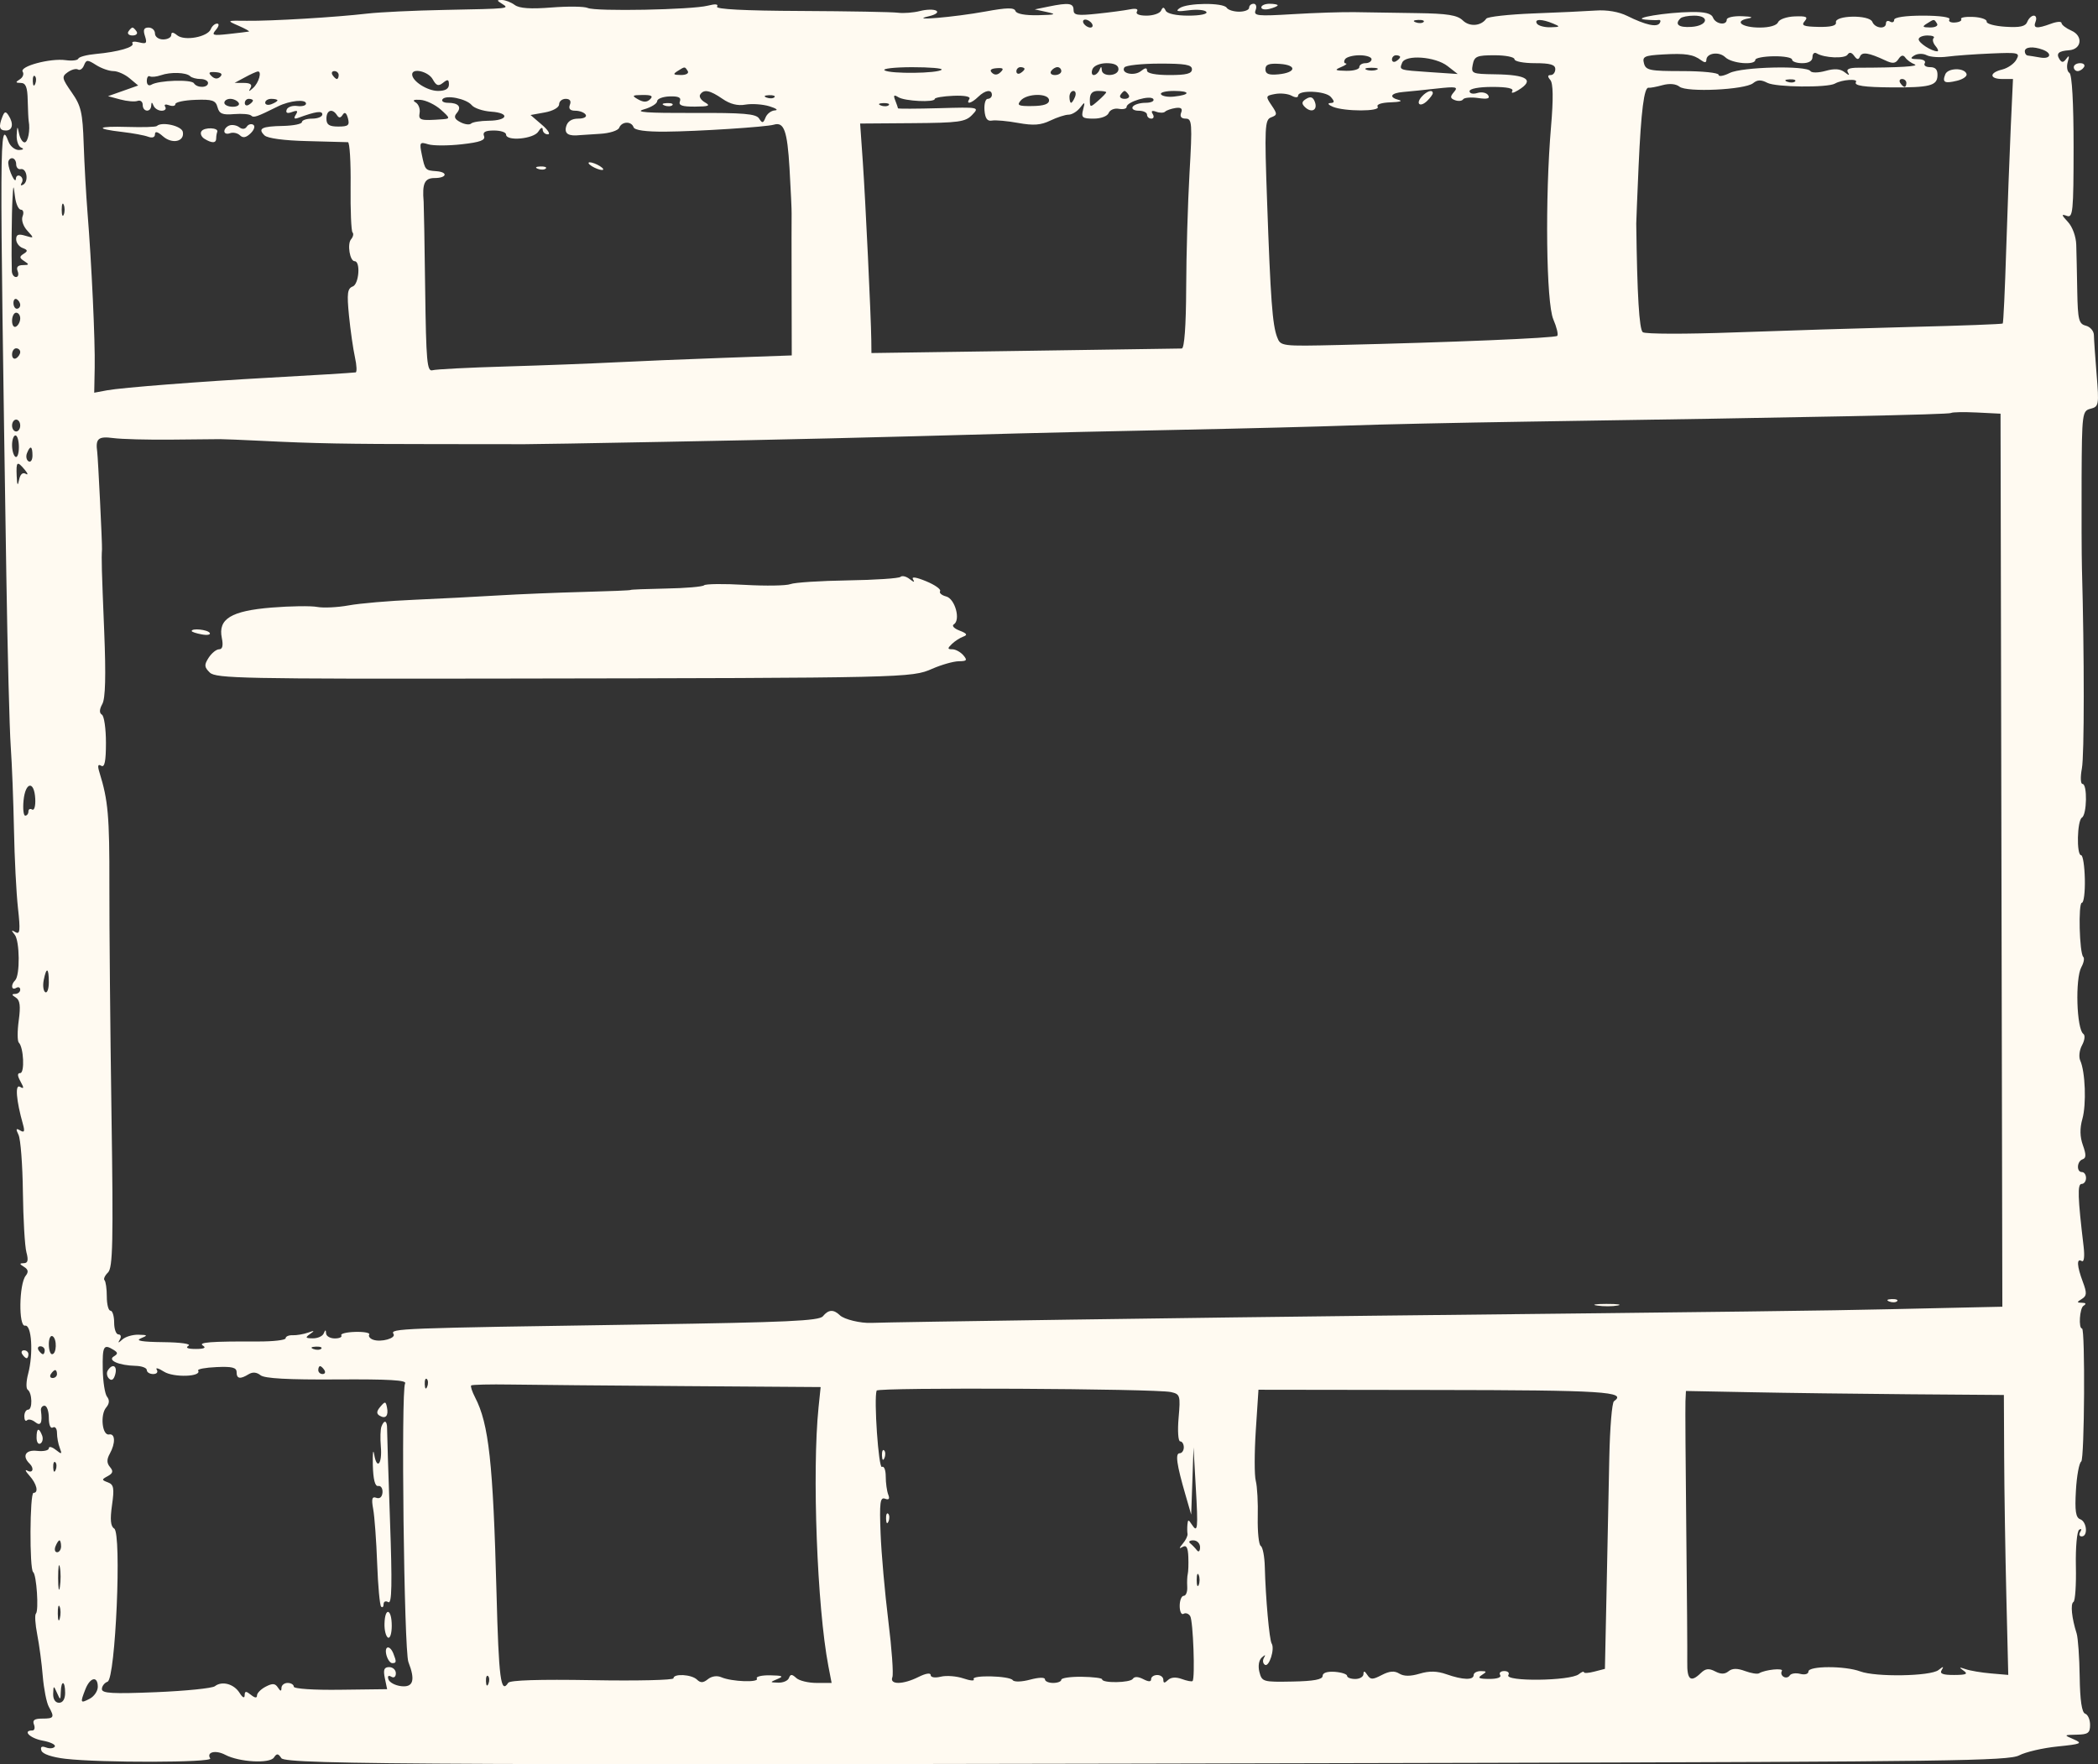 <?xml version="1.0" encoding="UTF-8"?> <svg xmlns="http://www.w3.org/2000/svg" viewBox="0 0 44 37" fill="none"><rect x="0" y="0" width="44" height="37" fill="#333333" stroke="none"/><path fill-rule="evenodd" clip-rule="evenodd" d="M10.528 0.079C10.692 0.182 10.699 0.181 9.329 0.208C8.693 0.22 7.961 0.255 7.702 0.285C7.044 0.362 5.687 0.443 5.176 0.436C4.749 0.43 4.749 0.43 5.005 0.541C5.146 0.603 5.243 0.657 5.219 0.662C5.196 0.667 5.006 0.69 4.797 0.713C4.46 0.75 4.43 0.741 4.529 0.625C4.591 0.552 4.602 0.495 4.554 0.495C4.506 0.495 4.446 0.547 4.421 0.611C4.355 0.776 3.872 0.865 3.717 0.741C3.629 0.67 3.592 0.668 3.592 0.734C3.592 0.785 3.515 0.827 3.421 0.827C3.326 0.827 3.25 0.771 3.25 0.702C3.25 0.634 3.189 0.578 3.116 0.578C3.017 0.578 2.997 0.625 3.04 0.756C3.089 0.907 3.071 0.927 2.917 0.888C2.817 0.863 2.755 0.872 2.778 0.909C2.829 0.988 2.483 1.088 2.008 1.132C1.82 1.149 1.655 1.193 1.642 1.23C1.629 1.266 1.511 1.28 1.38 1.262C1.057 1.216 0.403 1.391 0.476 1.504C0.507 1.553 0.479 1.625 0.414 1.665C0.319 1.724 0.323 1.738 0.435 1.739C0.541 1.74 0.576 1.828 0.581 2.104C0.586 2.305 0.595 2.501 0.602 2.54C0.637 2.728 0.587 2.986 0.516 2.986C0.472 2.986 0.42 2.902 0.399 2.799C0.366 2.634 0.361 2.638 0.35 2.834C0.344 2.956 0.387 3.074 0.446 3.097C0.509 3.122 0.49 3.142 0.4 3.146C0.316 3.149 0.217 3.071 0.179 2.972C-0.011 2.475 -0.012 2.728 0.133 12.081C0.158 13.68 0.199 15.287 0.225 15.652C0.251 16.018 0.281 16.803 0.293 17.397C0.304 17.99 0.342 18.733 0.377 19.047C0.429 19.513 0.419 19.605 0.325 19.55C0.235 19.497 0.231 19.508 0.308 19.602C0.415 19.733 0.422 20.459 0.317 20.56C0.222 20.652 0.239 20.778 0.339 20.719C0.386 20.691 0.424 20.707 0.424 20.756C0.424 20.804 0.376 20.844 0.317 20.845C0.241 20.846 0.244 20.867 0.329 20.919C0.419 20.974 0.435 21.096 0.393 21.402C0.362 21.627 0.363 21.836 0.395 21.867C0.496 21.965 0.521 22.505 0.424 22.505C0.361 22.505 0.363 22.56 0.43 22.681C0.506 22.819 0.504 22.843 0.42 22.793C0.312 22.728 0.339 23.073 0.481 23.577C0.524 23.73 0.51 23.761 0.423 23.708C0.335 23.656 0.328 23.676 0.388 23.799C0.432 23.887 0.473 24.425 0.48 24.996C0.487 25.567 0.52 26.137 0.554 26.263C0.599 26.43 0.584 26.492 0.499 26.492C0.404 26.494 0.405 26.508 0.504 26.569C0.592 26.623 0.602 26.676 0.539 26.755C0.399 26.93 0.387 27.829 0.525 27.802C0.664 27.774 0.703 28.385 0.59 28.813C0.548 28.971 0.544 29.12 0.58 29.145C0.677 29.211 0.685 29.564 0.59 29.564C0.546 29.564 0.51 29.627 0.51 29.703C0.51 29.779 0.535 29.817 0.566 29.787C0.597 29.756 0.674 29.774 0.738 29.825C0.854 29.918 0.893 29.841 0.859 29.585C0.851 29.528 0.885 29.481 0.934 29.481C0.983 29.481 1.024 29.596 1.024 29.735C1.024 29.884 1.059 29.968 1.109 29.938C1.156 29.91 1.195 29.961 1.195 30.051C1.195 30.142 1.221 30.284 1.254 30.367C1.306 30.502 1.295 30.506 1.168 30.405C1.089 30.343 1.024 30.328 1.024 30.374C1.024 30.419 0.912 30.444 0.775 30.428C0.535 30.401 0.457 30.538 0.622 30.697C0.723 30.796 0.687 30.907 0.574 30.843C0.515 30.809 0.535 30.857 0.617 30.948C0.771 31.119 0.816 31.308 0.703 31.309C0.624 31.309 0.616 32.912 0.695 32.97C0.767 33.023 0.817 33.779 0.753 33.842C0.726 33.867 0.739 34.065 0.781 34.281C0.823 34.496 0.876 34.889 0.897 35.154C0.919 35.419 0.976 35.707 1.023 35.793C1.148 36.018 1.134 36.043 0.886 36.043C0.723 36.043 0.676 36.076 0.712 36.167C0.739 36.236 0.724 36.292 0.679 36.292C0.463 36.292 0.63 36.457 0.894 36.505C1.059 36.535 1.173 36.591 1.149 36.63C1.124 36.669 1.042 36.677 0.967 36.649C0.873 36.614 0.842 36.635 0.869 36.715C0.893 36.786 1.089 36.853 1.373 36.886C2.111 36.972 4.465 36.967 4.409 36.879C4.323 36.744 4.523 36.696 4.725 36.803C5.016 36.956 5.657 36.992 5.745 36.859C5.805 36.769 5.834 36.772 5.901 36.873C5.992 37.011 9.322 37.024 31.045 36.971C40.859 36.947 42.129 36.929 42.347 36.814C42.482 36.743 42.843 36.659 43.15 36.628C43.651 36.577 43.685 36.562 43.492 36.478C43.279 36.386 43.28 36.386 43.556 36.38C43.792 36.376 43.834 36.344 43.834 36.174C43.834 36.064 43.788 35.959 43.731 35.94C43.661 35.917 43.623 35.663 43.616 35.165C43.61 34.757 43.581 34.349 43.552 34.257C43.449 33.936 43.419 33.636 43.485 33.597C43.522 33.575 43.545 33.236 43.536 32.844C43.528 32.45 43.559 32.109 43.606 32.081C43.653 32.053 43.663 32.073 43.629 32.126C43.595 32.179 43.608 32.222 43.658 32.222C43.794 32.222 43.767 31.915 43.627 31.862C43.533 31.828 43.512 31.687 43.537 31.259C43.554 30.952 43.605 30.678 43.648 30.652C43.717 30.61 43.733 27.862 43.665 27.862C43.588 27.862 43.615 27.436 43.695 27.386C43.76 27.345 43.749 27.323 43.663 27.322C43.551 27.32 43.551 27.31 43.661 27.242C43.766 27.177 43.77 27.119 43.682 26.884C43.557 26.549 43.548 26.381 43.659 26.447C43.707 26.476 43.723 26.353 43.698 26.14C43.575 25.11 43.566 24.83 43.656 24.83C43.707 24.83 43.749 24.774 43.749 24.706C43.749 24.637 43.711 24.581 43.663 24.581C43.544 24.581 43.556 24.353 43.678 24.313C43.752 24.289 43.754 24.215 43.684 24.02C43.62 23.843 43.616 23.664 43.672 23.468C43.759 23.162 43.734 22.477 43.627 22.241C43.593 22.165 43.61 22.02 43.666 21.919C43.721 21.818 43.734 21.713 43.694 21.684C43.55 21.583 43.519 20.524 43.651 20.283C43.702 20.192 43.72 20.095 43.691 20.068C43.61 19.989 43.583 18.933 43.662 18.933C43.702 18.933 43.73 18.709 43.724 18.435C43.718 18.161 43.683 17.936 43.646 17.936C43.546 17.936 43.562 17.208 43.663 17.147C43.768 17.085 43.779 16.441 43.675 16.441C43.634 16.441 43.628 16.295 43.662 16.116C43.714 15.842 43.714 13.745 43.663 11.914C43.656 11.64 43.653 10.787 43.656 10.018C43.663 8.665 43.669 8.617 43.845 8.572C44.017 8.529 44.023 8.491 43.971 7.854C43.941 7.483 43.915 7.111 43.914 7.026C43.912 6.941 43.836 6.853 43.744 6.83C43.598 6.793 43.576 6.706 43.565 6.112C43.559 5.74 43.549 5.3 43.544 5.134C43.539 4.961 43.464 4.755 43.368 4.653C43.231 4.506 43.227 4.484 43.345 4.527C43.474 4.576 43.487 4.446 43.488 3.081C43.488 2.154 43.455 1.562 43.401 1.529C43.353 1.501 43.337 1.396 43.366 1.297C43.403 1.17 43.394 1.151 43.337 1.23C43.277 1.314 43.241 1.318 43.194 1.245C43.116 1.122 43.169 1.07 43.392 1.054C43.658 1.035 43.693 0.753 43.443 0.643C43.328 0.592 43.235 0.52 43.235 0.483C43.235 0.446 43.136 0.452 43.016 0.497C42.712 0.609 42.633 0.598 42.691 0.453C42.718 0.384 42.701 0.328 42.654 0.328C42.607 0.328 42.545 0.387 42.517 0.458C42.479 0.555 42.365 0.581 42.059 0.561C41.835 0.547 41.657 0.499 41.665 0.453C41.673 0.407 41.547 0.363 41.386 0.355C41.224 0.347 41.109 0.367 41.13 0.4C41.151 0.433 41.093 0.466 41.001 0.472C40.909 0.479 40.856 0.449 40.884 0.406C40.913 0.361 40.684 0.328 40.329 0.328C39.961 0.328 39.725 0.363 39.725 0.416C39.725 0.465 39.686 0.481 39.639 0.453C39.592 0.425 39.553 0.441 39.553 0.49C39.553 0.621 39.322 0.596 39.267 0.458C39.207 0.305 38.472 0.318 38.504 0.471C38.517 0.539 38.398 0.569 38.138 0.564C37.825 0.558 37.77 0.535 37.848 0.445C37.925 0.354 37.886 0.335 37.639 0.344C37.472 0.35 37.315 0.405 37.291 0.466C37.264 0.533 37.112 0.578 36.907 0.578C36.53 0.578 36.358 0.444 36.663 0.387C36.784 0.365 36.737 0.347 36.535 0.34C36.359 0.333 36.214 0.366 36.214 0.411C36.214 0.542 35.981 0.508 35.926 0.37C35.892 0.282 35.757 0.247 35.468 0.252C34.946 0.259 34.2 0.382 34.502 0.411C34.62 0.422 34.748 0.426 34.786 0.419C34.825 0.413 34.835 0.442 34.808 0.485C34.749 0.577 34.513 0.525 34.127 0.334C33.952 0.247 33.702 0.204 33.467 0.221C33.259 0.235 32.669 0.263 32.156 0.282C31.642 0.302 31.2 0.351 31.171 0.391C31.062 0.548 30.821 0.567 30.679 0.429C30.564 0.317 30.36 0.284 29.713 0.275C29.262 0.268 28.682 0.259 28.423 0.255C28.164 0.25 27.576 0.269 27.116 0.297C26.369 0.342 26.286 0.333 26.333 0.213C26.362 0.14 26.343 0.079 26.291 0.079C26.239 0.079 26.197 0.117 26.197 0.162C26.197 0.208 26.102 0.245 25.988 0.245C25.872 0.245 25.755 0.208 25.726 0.162C25.655 0.052 24.904 0.058 24.741 0.17C24.644 0.237 24.691 0.249 24.932 0.216C25.108 0.193 25.274 0.208 25.301 0.251C25.329 0.295 25.166 0.328 24.924 0.328C24.667 0.328 24.479 0.287 24.448 0.225C24.408 0.142 24.388 0.142 24.349 0.225C24.321 0.282 24.184 0.328 24.044 0.328C23.889 0.328 23.811 0.294 23.844 0.242C23.878 0.188 23.824 0.171 23.699 0.196C23.589 0.218 23.278 0.26 23.007 0.288C22.594 0.332 22.515 0.319 22.515 0.21C22.515 0.065 22.416 0.051 21.99 0.138L21.701 0.197L21.958 0.253C22.169 0.299 22.135 0.311 21.773 0.319C21.501 0.325 21.317 0.291 21.297 0.231C21.271 0.156 21.121 0.158 20.669 0.241C20.012 0.361 19.033 0.444 19.475 0.342C19.622 0.309 19.691 0.258 19.637 0.225C19.585 0.193 19.431 0.196 19.295 0.231C19.159 0.266 18.951 0.282 18.833 0.267C18.715 0.251 17.801 0.235 16.802 0.23C15.608 0.225 15.003 0.193 15.038 0.139C15.072 0.085 15.003 0.078 14.843 0.119C14.511 0.205 12.488 0.244 12.326 0.167C12.255 0.134 11.913 0.13 11.566 0.157C11.126 0.192 10.892 0.176 10.795 0.104C10.719 0.048 10.598 0.001 10.528 0C10.414 -0.001 10.414 0.008 10.528 0.079ZM26.453 0.155C26.453 0.196 26.53 0.21 26.625 0.186C26.719 0.162 26.796 0.129 26.796 0.111C26.796 0.094 26.719 0.079 26.625 0.079C26.53 0.079 26.453 0.113 26.453 0.155ZM35.244 0.384C35.114 0.51 35.204 0.582 35.472 0.564C35.816 0.542 35.867 0.328 35.529 0.328C35.404 0.328 35.275 0.353 35.244 0.384ZM22.729 0.495C22.758 0.54 22.82 0.578 22.867 0.578C22.914 0.578 22.929 0.54 22.9 0.495C22.871 0.449 22.809 0.411 22.762 0.411C22.714 0.411 22.7 0.449 22.729 0.495ZM29.691 0.468C29.753 0.492 29.826 0.489 29.855 0.462C29.884 0.434 29.833 0.414 29.743 0.418C29.643 0.422 29.623 0.442 29.691 0.468ZM32.233 0.495C32.262 0.54 32.389 0.575 32.516 0.572C32.722 0.567 32.728 0.558 32.575 0.495C32.337 0.395 32.17 0.395 32.233 0.495ZM40.41 0.495C40.306 0.559 40.32 0.575 40.479 0.576C40.589 0.577 40.653 0.541 40.624 0.495C40.56 0.395 40.569 0.395 40.41 0.495ZM2.693 0.661C2.664 0.706 2.703 0.744 2.779 0.744C2.855 0.744 2.894 0.706 2.865 0.661C2.835 0.615 2.797 0.578 2.779 0.578C2.761 0.578 2.722 0.615 2.693 0.661ZM40.239 0.824C40.239 0.901 40.509 1.076 40.629 1.076C40.661 1.076 40.645 1.026 40.592 0.964C40.54 0.903 40.522 0.828 40.553 0.798C40.584 0.768 40.526 0.744 40.424 0.744C40.322 0.744 40.239 0.78 40.239 0.824ZM42.465 1.076C42.465 1.122 42.493 1.162 42.529 1.165C42.564 1.169 42.68 1.187 42.786 1.206C43.005 1.246 43.049 1.12 42.843 1.043C42.639 0.967 42.465 0.983 42.465 1.076ZM34.875 1.142C34.486 1.164 34.44 1.186 34.478 1.329C34.517 1.475 34.6 1.491 35.282 1.491C35.701 1.491 36.043 1.526 36.043 1.569C36.043 1.612 36.148 1.595 36.275 1.531C36.531 1.402 37.892 1.369 37.969 1.491C37.994 1.53 38.135 1.529 38.285 1.487C38.474 1.434 38.594 1.442 38.686 1.514C38.778 1.586 38.798 1.587 38.755 1.518C38.714 1.451 38.782 1.42 38.974 1.42C39.824 1.419 40.267 1.392 40.153 1.349C40.082 1.322 39.995 1.259 39.96 1.209C39.916 1.146 39.871 1.155 39.816 1.238C39.753 1.334 39.694 1.34 39.538 1.266C39.19 1.104 39.052 1.083 39.009 1.184C38.978 1.258 38.946 1.254 38.886 1.171C38.832 1.096 38.785 1.088 38.748 1.146C38.692 1.234 38.263 1.217 38.1 1.119C38.052 1.09 38.012 1.124 38.012 1.196C38.012 1.278 37.935 1.325 37.798 1.325C37.681 1.325 37.584 1.291 37.584 1.25C37.584 1.208 37.411 1.177 37.199 1.18C36.987 1.183 36.813 1.217 36.813 1.255C36.813 1.375 36.319 1.332 36.184 1.201C36.051 1.072 35.786 1.112 35.786 1.261C35.786 1.316 35.749 1.317 35.679 1.265C35.513 1.14 35.35 1.115 34.875 1.142ZM40.148 1.163C40.053 1.222 40.069 1.24 40.222 1.241C40.332 1.241 40.396 1.279 40.367 1.325C40.338 1.371 40.388 1.408 40.478 1.408C40.595 1.408 40.641 1.463 40.633 1.595C40.623 1.797 40.462 1.837 39.682 1.833C39.093 1.829 38.875 1.797 38.924 1.72C38.972 1.645 38.626 1.67 38.483 1.753C38.328 1.842 37.245 1.831 37.065 1.737C36.934 1.669 36.856 1.671 36.766 1.745C36.594 1.883 35.376 1.941 35.223 1.818C35.148 1.758 35.015 1.746 34.867 1.786C34.737 1.822 34.605 1.846 34.575 1.84C34.481 1.822 34.417 2.326 34.365 3.489C34.338 4.103 34.316 4.643 34.316 4.689C34.335 6.189 34.378 6.907 34.453 6.967C34.505 7.007 35.352 7.009 36.386 6.971C37.398 6.934 39.07 6.882 40.102 6.856C41.133 6.831 41.988 6.798 42.002 6.785C42.016 6.772 42.049 6.07 42.075 5.227C42.102 4.383 42.145 3.234 42.17 2.675L42.217 1.657H41.998C41.719 1.657 41.714 1.525 41.991 1.458C42.108 1.429 42.242 1.336 42.288 1.251C42.369 1.105 42.337 1.097 41.756 1.122C41.416 1.136 41.004 1.166 40.84 1.188C40.676 1.21 40.482 1.196 40.407 1.158C40.331 1.118 40.218 1.121 40.148 1.163ZM28.209 1.242C28.18 1.288 28.187 1.328 28.225 1.331C28.263 1.334 28.217 1.369 28.123 1.408C27.98 1.468 27.997 1.481 28.23 1.485C28.383 1.489 28.508 1.454 28.508 1.408C28.508 1.362 28.566 1.325 28.637 1.325C28.707 1.325 28.765 1.288 28.765 1.242C28.765 1.196 28.652 1.159 28.513 1.159C28.375 1.159 28.238 1.196 28.209 1.242ZM29.193 1.247C29.193 1.295 29.232 1.312 29.279 1.284C29.326 1.255 29.364 1.216 29.364 1.196C29.364 1.175 29.326 1.159 29.279 1.159C29.232 1.159 29.193 1.199 29.193 1.247ZM29.406 1.316C29.345 1.472 29.33 1.468 29.99 1.513L30.572 1.552L30.359 1.386C30.103 1.186 29.476 1.14 29.406 1.316ZM30.887 1.355C30.85 1.542 30.87 1.551 31.348 1.558C32.034 1.567 32.194 1.677 31.838 1.893C31.739 1.953 31.684 1.962 31.715 1.913C31.753 1.853 31.613 1.823 31.296 1.823C31.016 1.823 30.82 1.86 30.82 1.912C30.82 1.962 30.892 1.979 30.984 1.95C31.075 1.922 31.176 1.944 31.21 1.997C31.255 2.067 31.194 2.084 31 2.056C30.85 2.035 30.708 2.047 30.685 2.083C30.662 2.119 30.586 2.127 30.515 2.101C30.412 2.062 30.408 2.029 30.494 1.929C30.587 1.821 30.541 1.812 30.132 1.857C29.875 1.886 29.558 1.918 29.429 1.929C29.163 1.951 29.117 2.041 29.343 2.098C29.425 2.119 29.346 2.141 29.167 2.146C28.973 2.152 28.862 2.189 28.893 2.239C28.959 2.341 28.197 2.341 27.952 2.239C27.858 2.199 27.834 2.165 27.898 2.161C27.991 2.157 27.994 2.131 27.911 2.034C27.8 1.904 27.224 1.882 27.224 2.007C27.224 2.05 27.166 2.05 27.087 2.007C27.012 1.966 26.857 1.95 26.742 1.971C26.543 2.008 26.539 2.019 26.668 2.209C26.791 2.391 26.79 2.412 26.657 2.462C26.526 2.511 26.518 2.665 26.574 4.225C26.646 6.275 26.686 6.813 26.784 7.069C26.858 7.262 26.866 7.263 28.09 7.235C30.412 7.181 32.612 7.09 32.659 7.044C32.685 7.019 32.648 6.863 32.577 6.698C32.427 6.351 32.401 4.148 32.529 2.654C32.579 2.07 32.574 1.748 32.514 1.678C32.453 1.606 32.455 1.574 32.522 1.574C32.575 1.574 32.618 1.518 32.618 1.45C32.618 1.356 32.514 1.325 32.19 1.325C31.954 1.325 31.762 1.288 31.762 1.242C31.762 1.196 31.574 1.159 31.344 1.159C30.973 1.159 30.921 1.181 30.887 1.355ZM1.762 1.369C1.734 1.442 1.677 1.482 1.636 1.458C1.596 1.433 1.499 1.459 1.42 1.515C1.29 1.607 1.298 1.643 1.504 1.938C1.701 2.219 1.733 2.359 1.755 3.018C1.769 3.434 1.805 4.074 1.834 4.44C1.922 5.537 1.997 7.146 1.986 7.708L1.976 8.236L2.249 8.185C2.545 8.13 4.209 8 5.647 7.921C6.57 7.87 7.36 7.822 7.458 7.81C7.488 7.807 7.482 7.663 7.444 7.492C7.406 7.321 7.35 6.928 7.319 6.619C7.273 6.152 7.286 6.05 7.398 6.008C7.529 5.959 7.565 5.478 7.437 5.478C7.337 5.478 7.278 5.117 7.363 5.018C7.407 4.966 7.421 4.901 7.393 4.874C7.366 4.847 7.348 4.411 7.353 3.906C7.359 3.4 7.334 2.985 7.297 2.982C7.261 2.98 6.876 2.97 6.441 2.959C5.964 2.948 5.61 2.901 5.548 2.84C5.399 2.695 5.488 2.649 5.936 2.641C6.154 2.636 6.332 2.6 6.332 2.56C6.332 2.521 6.429 2.488 6.546 2.488C6.664 2.488 6.76 2.448 6.76 2.399C6.76 2.318 6.622 2.337 6.254 2.472C6.17 2.503 6.155 2.482 6.204 2.405C6.256 2.322 6.236 2.308 6.125 2.349C6.025 2.386 5.988 2.37 6.012 2.301C6.032 2.244 6.132 2.209 6.233 2.223C6.335 2.237 6.418 2.215 6.418 2.172C6.418 2.075 6.075 2.109 5.832 2.23C5.381 2.454 5.32 2.475 5.267 2.423C5.235 2.393 5.074 2.38 4.909 2.393C4.665 2.414 4.599 2.386 4.562 2.249C4.523 2.104 4.454 2.081 4.097 2.094C3.867 2.102 3.678 2.142 3.678 2.183C3.678 2.223 3.618 2.234 3.545 2.207C3.469 2.179 3.435 2.193 3.465 2.24C3.493 2.285 3.46 2.322 3.39 2.322C3.321 2.322 3.245 2.275 3.221 2.218C3.186 2.135 3.176 2.135 3.171 2.218C3.161 2.365 2.993 2.348 2.993 2.2C2.993 2.133 2.945 2.095 2.886 2.116C2.827 2.138 2.663 2.124 2.522 2.086L2.265 2.017L2.582 1.905L2.898 1.793L2.718 1.642C2.62 1.559 2.466 1.491 2.378 1.491C2.289 1.491 2.126 1.434 2.016 1.364C1.834 1.248 1.81 1.249 1.762 1.369ZM22.912 1.45C22.885 1.518 22.897 1.574 22.938 1.574C22.98 1.574 23.034 1.528 23.057 1.47C23.092 1.387 23.102 1.387 23.107 1.47C23.117 1.62 23.457 1.599 23.457 1.45C23.457 1.368 23.372 1.325 23.209 1.325C23.068 1.325 22.94 1.379 22.912 1.45ZM23.581 1.414C23.501 1.54 23.789 1.603 23.929 1.49C24.017 1.419 24.056 1.416 24.056 1.481C24.056 1.539 24.236 1.574 24.527 1.574C24.882 1.574 24.998 1.545 24.998 1.453C24.998 1.357 24.856 1.333 24.315 1.334C23.939 1.335 23.609 1.371 23.581 1.414ZM26.539 1.452C26.539 1.551 26.608 1.578 26.811 1.559C27.186 1.523 27.207 1.364 26.84 1.34C26.613 1.325 26.539 1.353 26.539 1.452ZM43.492 1.408C43.492 1.454 43.528 1.491 43.573 1.491C43.617 1.491 43.677 1.454 43.706 1.408C43.735 1.362 43.699 1.325 43.626 1.325C43.552 1.325 43.492 1.362 43.492 1.408ZM14.209 1.491C14.106 1.556 14.12 1.572 14.279 1.573C14.389 1.574 14.453 1.538 14.424 1.491C14.36 1.391 14.369 1.391 14.209 1.491ZM18.554 1.476C18.678 1.552 19.667 1.541 19.748 1.462C19.778 1.432 19.498 1.409 19.126 1.409C18.753 1.41 18.495 1.44 18.554 1.476ZM20.803 1.525C20.859 1.58 20.922 1.575 20.986 1.512C21.06 1.44 21.04 1.42 20.902 1.43C20.781 1.439 20.748 1.471 20.803 1.525ZM21.316 1.496C21.316 1.544 21.355 1.561 21.402 1.533C21.449 1.505 21.487 1.465 21.487 1.445C21.487 1.425 21.449 1.408 21.402 1.408C21.355 1.408 21.316 1.448 21.316 1.496ZM22.044 1.491C22.015 1.537 22.051 1.574 22.124 1.574C22.198 1.574 22.258 1.537 22.258 1.491C22.258 1.446 22.222 1.408 22.177 1.408C22.133 1.408 22.073 1.446 22.044 1.491ZM28.658 1.463C28.717 1.486 28.813 1.486 28.872 1.463C28.931 1.44 28.883 1.421 28.765 1.421C28.648 1.421 28.599 1.44 28.658 1.463ZM40.797 1.559C40.729 1.729 40.782 1.757 41.045 1.693C41.171 1.662 41.26 1.598 41.243 1.55C41.197 1.415 40.851 1.422 40.797 1.559ZM3.374 1.578C3.282 1.61 3.178 1.62 3.143 1.601C3.107 1.581 3.079 1.625 3.079 1.699C3.079 1.777 3.119 1.809 3.175 1.776C3.328 1.684 4.013 1.661 4.067 1.746C4.133 1.85 4.363 1.845 4.363 1.74C4.363 1.695 4.292 1.657 4.206 1.657C4.12 1.657 4.021 1.631 3.988 1.598C3.904 1.517 3.578 1.506 3.374 1.578ZM4.436 1.595C4.501 1.658 4.563 1.663 4.619 1.609C4.675 1.554 4.641 1.522 4.52 1.513C4.383 1.503 4.362 1.523 4.436 1.595ZM5.134 1.623L4.92 1.738L5.117 1.739C5.25 1.74 5.295 1.774 5.254 1.844C5.206 1.927 5.217 1.927 5.308 1.845C5.43 1.736 5.499 1.486 5.404 1.499C5.373 1.504 5.251 1.559 5.134 1.623ZM6.974 1.574C7.004 1.62 7.044 1.657 7.065 1.657C7.086 1.657 7.103 1.62 7.103 1.574C7.103 1.529 7.062 1.491 7.012 1.491C6.962 1.491 6.945 1.529 6.974 1.574ZM8.644 1.561C8.644 1.703 8.964 1.907 9.186 1.907C9.34 1.907 9.415 1.862 9.415 1.772C9.415 1.664 9.39 1.657 9.292 1.736C9.194 1.814 9.151 1.8 9.075 1.663C8.984 1.498 8.644 1.418 8.644 1.561ZM0.688 1.706C0.692 1.803 0.712 1.822 0.74 1.756C0.764 1.696 0.761 1.624 0.733 1.597C0.705 1.569 0.684 1.618 0.688 1.706ZM37.483 1.714C37.544 1.738 37.618 1.735 37.647 1.708C37.675 1.68 37.624 1.66 37.534 1.664C37.434 1.668 37.414 1.688 37.483 1.714ZM39.853 1.74C39.882 1.786 39.923 1.823 39.944 1.823C39.965 1.823 39.981 1.786 39.981 1.74C39.981 1.695 39.941 1.657 39.891 1.657C39.841 1.657 39.824 1.695 39.853 1.74ZM14.684 1.984C14.656 2.027 14.702 2.101 14.786 2.148C14.907 2.217 14.866 2.234 14.576 2.236C14.306 2.238 14.226 2.21 14.259 2.126C14.291 2.045 14.23 2.016 14.043 2.022C13.899 2.027 13.782 2.072 13.782 2.123C13.781 2.173 13.656 2.251 13.503 2.294C13.298 2.353 13.57 2.372 14.533 2.369C15.597 2.364 15.857 2.386 15.92 2.486C15.987 2.59 16.006 2.587 16.055 2.465C16.086 2.386 16.175 2.319 16.252 2.315C16.33 2.311 16.277 2.272 16.136 2.229C15.995 2.186 15.769 2.171 15.635 2.194C15.471 2.224 15.311 2.183 15.151 2.072C14.887 1.89 14.759 1.866 14.684 1.984ZM20.515 2.031C20.371 2.171 20.251 2.199 20.33 2.074C20.362 2.025 20.229 1.999 19.993 2.009C19.779 2.018 19.604 2.048 19.604 2.075C19.604 2.153 18.975 2.123 18.84 2.038C18.746 1.98 18.732 1.996 18.776 2.107C18.807 2.187 18.833 2.261 18.833 2.272C18.833 2.283 19.218 2.282 19.69 2.269C20.541 2.245 20.545 2.246 20.388 2.41C20.247 2.557 20.11 2.576 19.134 2.583L18.039 2.591L18.095 3.391C18.151 4.204 18.266 6.62 18.273 7.126L18.276 7.404L21.487 7.358C23.253 7.333 24.737 7.311 24.785 7.309C24.839 7.306 24.874 6.834 24.877 6.039C24.879 5.342 24.911 4.258 24.947 3.63C25.007 2.587 25 2.488 24.868 2.488C24.774 2.488 24.74 2.444 24.771 2.364C24.806 2.277 24.771 2.248 24.654 2.265C24.563 2.279 24.464 2.313 24.435 2.342C24.406 2.37 24.321 2.371 24.248 2.343C24.159 2.311 24.135 2.327 24.175 2.391C24.209 2.444 24.196 2.488 24.147 2.488C24.097 2.488 24.056 2.451 24.056 2.405C24.056 2.359 23.977 2.322 23.88 2.322C23.783 2.322 23.727 2.284 23.756 2.239C23.785 2.193 23.906 2.156 24.023 2.156C24.141 2.156 24.215 2.121 24.188 2.078C24.129 1.986 23.628 2.134 23.628 2.242C23.628 2.281 23.554 2.298 23.463 2.282C23.373 2.265 23.278 2.304 23.252 2.369C23.225 2.437 23.09 2.488 22.936 2.488C22.699 2.488 22.672 2.465 22.715 2.301C22.759 2.131 22.753 2.127 22.651 2.26C22.589 2.339 22.481 2.405 22.411 2.405C22.341 2.405 22.169 2.461 22.027 2.529C21.829 2.625 21.674 2.636 21.356 2.579C21.128 2.537 20.879 2.515 20.804 2.529C20.706 2.547 20.661 2.485 20.647 2.314C20.637 2.181 20.667 2.073 20.715 2.073C20.763 2.073 20.802 2.035 20.802 1.99C20.802 1.868 20.662 1.888 20.515 2.031ZM22.429 2.031C22.429 2.1 22.444 2.156 22.463 2.156C22.481 2.156 22.519 2.1 22.546 2.031C22.573 1.963 22.558 1.907 22.512 1.907C22.466 1.907 22.429 1.963 22.429 2.031ZM22.857 2.085C22.857 2.259 22.862 2.26 23.029 2.114C23.123 2.032 23.2 1.951 23.2 1.935C23.2 1.919 23.123 1.907 23.029 1.907C22.91 1.907 22.857 1.962 22.857 2.085ZM23.499 1.99C23.47 2.035 23.509 2.073 23.585 2.073C23.661 2.073 23.7 2.035 23.671 1.99C23.642 1.944 23.603 1.907 23.585 1.907C23.567 1.907 23.529 1.944 23.499 1.99ZM24.349 1.978C24.374 2.018 24.495 2.039 24.618 2.026C24.971 1.989 24.974 1.907 24.622 1.907C24.446 1.907 24.323 1.939 24.349 1.978ZM29.819 2.025C29.681 2.178 29.783 2.26 29.931 2.116C29.996 2.053 30.049 1.98 30.049 1.954C30.049 1.87 29.924 1.909 29.819 2.025ZM9.279 2.084C9.254 2.123 9.306 2.156 9.395 2.156C9.614 2.156 9.689 2.243 9.58 2.371C9.513 2.448 9.533 2.499 9.655 2.562C9.746 2.61 9.847 2.623 9.879 2.592C9.911 2.56 10.076 2.534 10.246 2.532C10.655 2.529 10.701 2.369 10.301 2.342C10.129 2.33 9.946 2.269 9.894 2.206C9.781 2.069 9.344 1.982 9.279 2.084ZM13.383 2.084C13.496 2.148 13.568 2.147 13.635 2.081C13.704 2.014 13.662 1.99 13.477 1.992C13.256 1.994 13.244 2.006 13.383 2.084ZM16.077 2.046C16.139 2.07 16.213 2.067 16.241 2.04C16.27 2.012 16.219 1.993 16.129 1.996C16.029 2 16.009 2.02 16.077 2.046ZM21.406 2.109C21.32 2.21 21.359 2.228 21.652 2.224C21.89 2.221 22.001 2.183 22.001 2.104C22.001 1.95 21.539 1.954 21.406 2.109ZM27.396 2.072C27.299 2.13 27.293 2.172 27.367 2.245C27.505 2.378 27.64 2.309 27.576 2.138C27.539 2.036 27.487 2.017 27.396 2.072ZM4.705 2.156C4.705 2.201 4.785 2.239 4.882 2.239C4.979 2.239 5.034 2.201 5.005 2.156C4.976 2.11 4.897 2.073 4.829 2.073C4.761 2.073 4.705 2.11 4.705 2.156ZM5.134 2.161C5.134 2.209 5.172 2.225 5.219 2.197C5.266 2.169 5.305 2.129 5.305 2.109C5.305 2.089 5.266 2.073 5.219 2.073C5.172 2.073 5.134 2.112 5.134 2.161ZM5.562 2.153C5.562 2.197 5.619 2.212 5.69 2.186C5.761 2.159 5.819 2.123 5.819 2.105C5.819 2.087 5.761 2.073 5.69 2.073C5.619 2.073 5.562 2.109 5.562 2.153ZM8.716 2.147C8.778 2.184 8.816 2.284 8.8 2.369C8.773 2.523 8.817 2.535 9.285 2.501C9.445 2.489 9.442 2.476 9.243 2.298C9.125 2.194 8.934 2.102 8.816 2.094C8.676 2.085 8.642 2.103 8.716 2.147ZM11.726 2.188C11.726 2.254 11.598 2.327 11.427 2.358L11.127 2.412L11.362 2.614C11.492 2.724 11.55 2.816 11.491 2.817C11.432 2.819 11.383 2.773 11.381 2.716C11.38 2.659 11.34 2.677 11.291 2.758C11.197 2.915 10.613 2.969 10.613 2.82C10.613 2.774 10.499 2.737 10.359 2.737C10.177 2.737 10.118 2.77 10.151 2.853C10.185 2.94 10.072 2.983 9.683 3.026C9.401 3.058 9.084 3.058 8.98 3.026C8.803 2.971 8.794 2.987 8.846 3.241C8.914 3.568 8.918 3.573 9.148 3.59C9.403 3.608 9.374 3.734 9.115 3.734C8.904 3.734 8.852 3.847 8.885 4.232C8.89 4.301 8.905 5.132 8.917 6.08C8.937 7.579 8.956 7.798 9.07 7.765C9.142 7.744 9.836 7.708 10.613 7.686C11.39 7.663 12.411 7.624 12.882 7.6C13.353 7.576 14.384 7.533 15.172 7.505L16.605 7.454L16.602 6.03C16.6 5.247 16.6 4.55 16.602 4.481C16.605 4.413 16.584 3.983 16.558 3.527C16.511 2.741 16.443 2.55 16.229 2.615C16.07 2.663 14.628 2.756 13.957 2.761C13.543 2.764 13.309 2.732 13.287 2.668C13.242 2.537 13.04 2.544 12.986 2.679C12.963 2.739 12.782 2.796 12.579 2.807C12.379 2.819 12.192 2.831 12.163 2.834C11.922 2.861 11.832 2.805 11.873 2.654C11.902 2.545 11.99 2.488 12.127 2.488C12.244 2.488 12.313 2.452 12.283 2.405C12.254 2.359 12.156 2.322 12.067 2.322C11.956 2.322 11.919 2.281 11.952 2.197C11.984 2.118 11.951 2.073 11.864 2.073C11.788 2.073 11.726 2.125 11.726 2.188ZM13.937 2.212C13.998 2.236 14.072 2.233 14.101 2.206C14.129 2.178 14.079 2.159 13.988 2.162C13.889 2.166 13.868 2.186 13.937 2.212ZM18.475 2.212C18.536 2.236 18.61 2.233 18.639 2.206C18.667 2.178 18.616 2.159 18.526 2.162C18.427 2.166 18.406 2.186 18.475 2.212ZM0.051 2.446C-0.034 2.661 -0.015 2.737 0.125 2.737C0.266 2.737 0.291 2.591 0.178 2.419C0.12 2.33 0.095 2.336 0.051 2.446ZM6.846 2.488C6.846 2.616 6.903 2.654 7.095 2.654C7.305 2.654 7.336 2.627 7.297 2.481C7.266 2.365 7.229 2.34 7.187 2.407C7.142 2.478 7.108 2.48 7.066 2.414C6.971 2.266 6.846 2.308 6.846 2.488ZM3.289 2.643C3.268 2.664 2.992 2.672 2.675 2.662C2.031 2.642 1.973 2.7 2.57 2.768C2.784 2.793 3.025 2.837 3.105 2.867C3.194 2.9 3.25 2.881 3.25 2.816C3.25 2.746 3.306 2.76 3.418 2.859C3.612 3.029 3.875 2.97 3.834 2.765C3.809 2.639 3.391 2.545 3.289 2.643ZM4.812 2.631C4.754 2.651 4.705 2.706 4.705 2.753C4.705 2.8 4.759 2.818 4.823 2.794C4.888 2.77 4.982 2.79 5.032 2.838C5.096 2.9 5.162 2.887 5.257 2.795C5.332 2.723 5.356 2.643 5.311 2.616C5.267 2.59 5.206 2.608 5.175 2.657C5.14 2.711 5.08 2.716 5.019 2.669C4.964 2.627 4.871 2.61 4.812 2.631ZM4.224 2.754C4.194 2.8 4.223 2.871 4.288 2.911C4.445 3.008 4.534 3.005 4.534 2.903C4.534 2.857 4.544 2.796 4.556 2.766C4.592 2.674 4.282 2.663 4.224 2.754ZM0.173 3.422C0.183 3.58 0.326 3.874 0.333 3.75C0.336 3.69 0.378 3.664 0.426 3.693C0.474 3.722 0.487 3.786 0.455 3.835C0.423 3.886 0.437 3.902 0.489 3.871C0.607 3.8 0.56 3.52 0.434 3.547C0.382 3.558 0.339 3.512 0.339 3.443C0.339 3.375 0.3 3.318 0.253 3.318C0.206 3.318 0.17 3.365 0.173 3.422ZM12.411 3.485C12.482 3.529 12.578 3.565 12.625 3.565C12.673 3.565 12.653 3.529 12.583 3.485C12.512 3.44 12.416 3.404 12.369 3.404C12.322 3.404 12.341 3.44 12.411 3.485ZM11.282 3.541C11.344 3.565 11.418 3.562 11.446 3.535C11.475 3.507 11.424 3.488 11.334 3.491C11.234 3.495 11.214 3.515 11.282 3.541ZM0.262 4.17C0.245 4.454 0.237 5.383 0.248 5.686C0.251 5.754 0.29 5.81 0.336 5.81C0.382 5.81 0.397 5.754 0.37 5.686C0.337 5.603 0.373 5.561 0.479 5.56C0.614 5.559 0.618 5.546 0.51 5.477C0.405 5.41 0.402 5.382 0.496 5.323C0.588 5.266 0.584 5.242 0.474 5.201C0.4 5.174 0.339 5.091 0.339 5.018C0.339 4.919 0.387 4.9 0.531 4.944C0.718 5 0.719 4.997 0.572 4.837C0.485 4.742 0.443 4.613 0.474 4.535C0.504 4.46 0.488 4.398 0.439 4.398C0.39 4.398 0.334 4.277 0.315 4.128C0.281 3.859 0.28 3.86 0.262 4.17ZM1.294 4.398C1.294 4.512 1.314 4.559 1.337 4.502C1.361 4.445 1.361 4.352 1.337 4.294C1.314 4.237 1.294 4.284 1.294 4.398ZM0.282 6.354C0.282 6.42 0.314 6.475 0.353 6.475C0.392 6.475 0.424 6.439 0.424 6.396C0.424 6.353 0.392 6.299 0.353 6.276C0.314 6.252 0.282 6.287 0.282 6.354ZM0.253 6.729C0.253 6.823 0.292 6.877 0.339 6.848C0.386 6.82 0.424 6.743 0.424 6.677C0.424 6.612 0.386 6.558 0.339 6.558C0.292 6.558 0.253 6.635 0.253 6.729ZM0.253 7.435C0.253 7.506 0.292 7.541 0.339 7.513C0.386 7.485 0.424 7.426 0.424 7.383C0.424 7.34 0.386 7.305 0.339 7.305C0.292 7.305 0.253 7.364 0.253 7.435ZM40.92 8.661C40.883 8.694 37.981 8.753 32.019 8.843C30.582 8.865 28.907 8.901 28.294 8.924C27.682 8.946 26.083 8.987 24.741 9.014C23.399 9.041 21.858 9.076 21.316 9.091C18.119 9.18 16.439 9.22 13.953 9.266C12.422 9.295 11.093 9.318 10.999 9.316C10.904 9.315 10.057 9.314 9.115 9.314C7.259 9.313 6.596 9.301 5.476 9.245C5.076 9.225 4.69 9.21 4.62 9.21C4.549 9.21 4.087 9.215 3.592 9.22C3.098 9.225 2.549 9.211 2.372 9.187C2.06 9.146 2 9.199 2.039 9.478C2.056 9.599 2.146 11.423 2.139 11.52C2.126 11.724 2.132 11.931 2.186 13.254C2.223 14.17 2.211 14.647 2.146 14.764C2.083 14.878 2.08 14.954 2.137 14.988C2.184 15.016 2.222 15.282 2.222 15.579C2.222 15.967 2.194 16.102 2.123 16.06C2.053 16.018 2.042 16.058 2.086 16.2C2.268 16.786 2.297 17.114 2.294 18.559C2.292 19.427 2.312 21.585 2.338 23.354C2.378 26.051 2.366 26.589 2.265 26.687C2.199 26.751 2.166 26.824 2.192 26.849C2.218 26.875 2.24 27.029 2.24 27.192C2.24 27.355 2.274 27.488 2.317 27.488C2.359 27.488 2.394 27.6 2.394 27.737C2.394 27.874 2.434 27.986 2.484 27.986C2.534 27.986 2.548 28.033 2.515 28.09C2.466 28.173 2.477 28.173 2.569 28.09C2.633 28.033 2.783 27.989 2.903 27.992C3.102 27.997 3.106 28.005 2.95 28.07C2.833 28.118 2.982 28.143 3.421 28.148C3.79 28.152 4.016 28.184 3.953 28.223C3.882 28.267 3.937 28.291 4.106 28.291C4.276 28.291 4.33 28.267 4.259 28.223C4.142 28.151 4.41 28.13 5.412 28.134C5.73 28.135 5.99 28.105 5.99 28.067C5.99 28.028 6.057 27.999 6.14 28.003C6.222 28.006 6.367 27.981 6.461 27.948C6.598 27.899 6.606 27.905 6.503 27.977C6.396 28.052 6.405 28.067 6.561 28.068C6.663 28.069 6.766 28.023 6.789 27.965C6.824 27.883 6.834 27.883 6.839 27.965C6.843 28.023 6.925 28.07 7.022 28.07C7.119 28.07 7.18 28.041 7.158 28.006C7.135 27.971 7.267 27.938 7.451 27.933C7.634 27.928 7.766 27.953 7.744 27.988C7.721 28.023 7.757 28.072 7.823 28.096C7.987 28.157 8.311 28.067 8.253 27.977C8.179 27.861 8.32 27.855 13.524 27.777C16.505 27.732 17.181 27.701 17.258 27.605C17.374 27.463 17.482 27.456 17.614 27.584C17.703 27.671 18.051 27.755 18.276 27.744C18.59 27.728 25.613 27.628 28.765 27.594C36.467 27.511 38.34 27.487 39.639 27.457C40.369 27.44 41.197 27.422 41.48 27.416L41.994 27.405L41.975 18.04L41.956 8.676L41.458 8.651C41.184 8.638 40.941 8.643 40.92 8.661ZM0.253 8.925C0.253 8.993 0.292 9.049 0.339 9.049C0.386 9.049 0.424 8.993 0.424 8.925C0.424 8.856 0.386 8.8 0.339 8.8C0.292 8.8 0.253 8.856 0.253 8.925ZM0.253 9.335C0.253 9.447 0.285 9.557 0.324 9.581C0.364 9.604 0.396 9.513 0.396 9.378C0.396 9.243 0.364 9.132 0.324 9.132C0.285 9.132 0.253 9.224 0.253 9.335ZM0.566 9.504C0.539 9.571 0.554 9.648 0.599 9.675C0.644 9.702 0.681 9.647 0.681 9.553C0.681 9.352 0.634 9.332 0.566 9.504ZM0.35 9.984C0.359 10.181 0.372 10.203 0.399 10.066C0.423 9.948 0.475 9.9 0.537 9.936C0.595 9.969 0.587 9.934 0.521 9.854C0.358 9.659 0.337 9.675 0.35 9.984ZM18.886 12.098C18.854 12.13 18.356 12.163 17.781 12.172C17.206 12.181 16.664 12.216 16.578 12.25C16.491 12.284 16.061 12.291 15.622 12.266C15.182 12.24 14.797 12.245 14.766 12.275C14.735 12.305 14.375 12.336 13.967 12.343C13.559 12.351 13.225 12.364 13.225 12.373C13.225 12.382 12.782 12.4 12.24 12.414C11.699 12.428 10.889 12.461 10.442 12.488C9.995 12.515 9.202 12.556 8.68 12.579C8.159 12.601 7.542 12.654 7.31 12.697C7.079 12.739 6.783 12.753 6.653 12.729C6.523 12.704 6.093 12.71 5.698 12.742C4.847 12.811 4.57 12.98 4.652 13.379C4.685 13.539 4.666 13.617 4.596 13.617C4.537 13.617 4.439 13.697 4.376 13.794C4.279 13.945 4.283 13.991 4.401 14.106C4.527 14.228 5.115 14.24 10.595 14.231C19.023 14.218 19.12 14.215 19.548 14.027C19.744 13.941 19.995 13.87 20.106 13.868C20.277 13.867 20.293 13.847 20.203 13.742C20.144 13.674 20.041 13.617 19.972 13.617C19.869 13.617 19.867 13.599 19.963 13.506C20.026 13.445 20.135 13.375 20.205 13.35C20.298 13.316 20.277 13.284 20.124 13.225C20.01 13.182 19.956 13.123 20.003 13.095C20.152 13.005 20.03 12.557 19.843 12.509C19.749 12.485 19.692 12.435 19.716 12.398C19.74 12.36 19.608 12.266 19.423 12.19C19.215 12.104 19.11 12.088 19.148 12.149C19.19 12.218 19.17 12.216 19.077 12.144C19.005 12.087 18.919 12.067 18.886 12.098ZM4.02 13.234C4.02 13.252 4.116 13.284 4.232 13.305C4.348 13.327 4.423 13.312 4.398 13.273C4.354 13.204 4.02 13.17 4.02 13.234ZM0.494 16.788C0.477 16.963 0.493 17.106 0.529 17.106C0.566 17.106 0.596 17.066 0.596 17.018C0.596 16.97 0.631 16.951 0.675 16.978C0.719 17.004 0.748 16.901 0.739 16.748C0.718 16.366 0.532 16.396 0.494 16.788ZM0.917 20.555C0.894 20.67 0.909 20.784 0.95 20.809C0.99 20.833 1.024 20.739 1.024 20.599C1.024 20.291 0.973 20.27 0.917 20.555ZM39.623 27.296C39.685 27.32 39.759 27.317 39.787 27.289C39.816 27.262 39.765 27.242 39.675 27.245C39.575 27.249 39.555 27.269 39.623 27.296ZM33.497 27.381C33.627 27.401 33.82 27.4 33.925 27.38C34.031 27.361 33.924 27.345 33.688 27.346C33.453 27.346 33.367 27.363 33.497 27.381ZM1.024 28.189C1.024 28.306 1.054 28.401 1.091 28.401C1.188 28.401 1.199 28.082 1.104 28.024C1.06 27.998 1.024 28.072 1.024 28.189ZM0.81 28.319C0.839 28.364 0.88 28.401 0.9 28.401C0.921 28.401 0.938 28.364 0.938 28.319C0.938 28.273 0.897 28.235 0.847 28.235C0.798 28.235 0.781 28.273 0.81 28.319ZM2.155 28.713C2.159 28.976 2.2 29.238 2.246 29.294C2.301 29.363 2.294 29.439 2.227 29.518C2.097 29.67 2.143 30.111 2.287 30.084C2.418 30.058 2.426 30.265 2.302 30.489C2.236 30.608 2.238 30.686 2.307 30.767C2.38 30.853 2.369 30.898 2.261 30.957C2.128 31.029 2.128 31.038 2.264 31.089C2.386 31.134 2.4 31.211 2.349 31.568C2.306 31.87 2.32 32.012 2.395 32.057C2.555 32.153 2.423 35.207 2.256 35.269C2.19 35.293 2.137 35.363 2.137 35.424C2.137 35.514 2.357 35.526 3.271 35.489C3.895 35.463 4.451 35.407 4.506 35.364C4.656 35.247 4.905 35.315 5.024 35.503C5.087 35.605 5.129 35.625 5.131 35.555C5.133 35.463 5.158 35.461 5.262 35.544C5.346 35.612 5.39 35.617 5.39 35.557C5.39 35.508 5.472 35.425 5.573 35.373C5.715 35.299 5.771 35.303 5.828 35.391C5.882 35.474 5.902 35.476 5.903 35.399C5.904 35.342 5.962 35.295 6.033 35.295C6.103 35.295 6.161 35.331 6.161 35.373C6.161 35.418 6.579 35.446 7.14 35.438L8.119 35.426L8.071 35.194C8.034 35.017 8.056 34.963 8.162 34.963C8.239 34.963 8.302 35.022 8.302 35.093C8.302 35.168 8.261 35.198 8.205 35.164C8.146 35.129 8.123 35.151 8.147 35.221C8.169 35.285 8.289 35.349 8.415 35.363C8.668 35.392 8.714 35.236 8.565 34.856C8.473 34.621 8.408 29.151 8.496 29.014C8.539 28.945 8.154 28.923 7.071 28.93C6.04 28.937 5.549 28.91 5.464 28.842C5.385 28.778 5.298 28.77 5.216 28.82C5.036 28.931 4.962 28.918 4.962 28.776C4.962 28.68 4.866 28.656 4.541 28.671C4.31 28.681 4.136 28.713 4.155 28.743C4.239 28.875 3.64 28.895 3.439 28.767C3.324 28.694 3.255 28.675 3.287 28.725C3.32 28.777 3.288 28.817 3.212 28.817C3.139 28.817 3.079 28.779 3.079 28.734C3.079 28.688 2.973 28.648 2.843 28.645C2.495 28.636 2.249 28.53 2.387 28.447C2.476 28.393 2.475 28.367 2.381 28.309C2.173 28.181 2.147 28.229 2.155 28.713ZM6.573 28.292C6.635 28.316 6.709 28.313 6.737 28.286C6.766 28.258 6.715 28.238 6.625 28.242C6.525 28.246 6.505 28.266 6.573 28.292ZM0.467 28.401C0.496 28.447 0.537 28.485 0.558 28.485C0.579 28.485 0.596 28.447 0.596 28.401C0.596 28.356 0.555 28.319 0.505 28.319C0.455 28.319 0.438 28.356 0.467 28.401ZM2.261 28.741C2.229 28.791 2.241 28.868 2.287 28.913C2.342 28.966 2.387 28.934 2.417 28.823C2.466 28.642 2.359 28.587 2.261 28.741ZM6.675 28.734C6.675 28.779 6.716 28.817 6.765 28.817C6.815 28.817 6.832 28.779 6.803 28.734C6.774 28.688 6.733 28.651 6.713 28.651C6.692 28.651 6.675 28.688 6.675 28.734ZM1.067 28.817C1.037 28.863 1.054 28.9 1.104 28.9C1.154 28.9 1.195 28.863 1.195 28.817C1.195 28.771 1.178 28.734 1.157 28.734C1.136 28.734 1.096 28.771 1.067 28.817ZM8.908 29.032C8.912 29.128 8.932 29.148 8.959 29.082C8.984 29.022 8.981 28.95 8.953 28.922C8.924 28.895 8.904 28.944 8.908 29.032ZM9.882 29.056C9.864 29.073 9.901 29.185 9.963 29.305C10.252 29.86 10.341 30.674 10.413 33.406C10.46 35.212 10.503 35.536 10.658 35.293C10.693 35.237 11.306 35.218 12.418 35.237C13.356 35.254 14.124 35.236 14.124 35.198C14.124 35.094 14.503 35.115 14.617 35.225C14.692 35.298 14.748 35.296 14.847 35.216C14.926 35.153 15.038 35.136 15.129 35.176C15.345 35.27 15.929 35.291 15.873 35.203C15.847 35.163 15.973 35.132 16.152 35.135C16.413 35.14 16.444 35.155 16.307 35.212C16.141 35.281 16.142 35.284 16.321 35.289C16.423 35.293 16.525 35.249 16.546 35.191C16.578 35.108 16.608 35.108 16.699 35.191C16.761 35.249 16.954 35.295 17.127 35.295H17.441L17.373 34.942C17.137 33.713 17.029 30.859 17.167 29.514L17.211 29.09L14.362 29.07C12.795 29.059 11.153 29.044 10.713 29.037C10.274 29.03 9.9 29.039 9.882 29.056ZM18.385 29.164C18.324 29.337 18.426 30.808 18.496 30.765C18.54 30.739 18.576 30.829 18.576 30.965C18.576 31.101 18.6 31.271 18.628 31.344C18.665 31.436 18.643 31.463 18.559 31.431C18.458 31.394 18.443 31.517 18.468 32.157C18.484 32.581 18.558 33.407 18.63 33.992C18.703 34.577 18.741 35.109 18.715 35.175C18.651 35.336 18.938 35.333 19.265 35.169C19.415 35.094 19.518 35.078 19.518 35.129C19.518 35.179 19.606 35.194 19.731 35.164C19.847 35.135 20.061 35.152 20.204 35.2C20.348 35.249 20.445 35.257 20.421 35.218C20.361 35.125 21.172 35.144 21.24 35.237C21.269 35.278 21.431 35.273 21.604 35.226C21.788 35.177 21.915 35.174 21.915 35.219C21.915 35.261 21.992 35.295 22.087 35.295C22.181 35.295 22.258 35.265 22.258 35.228C22.258 35.191 22.45 35.163 22.686 35.166C22.921 35.169 23.114 35.193 23.114 35.219C23.114 35.304 23.704 35.294 23.758 35.209C23.791 35.158 23.869 35.16 23.976 35.215C24.09 35.274 24.142 35.275 24.142 35.215C24.142 35.168 24.199 35.129 24.27 35.129C24.341 35.129 24.398 35.174 24.398 35.229C24.398 35.303 24.423 35.304 24.495 35.235C24.557 35.175 24.661 35.167 24.786 35.213C24.893 35.252 24.994 35.272 25.011 35.255C25.067 35.201 25.023 33.989 24.961 33.893C24.928 33.84 24.864 33.819 24.821 33.846C24.777 33.872 24.741 33.797 24.741 33.681C24.741 33.564 24.779 33.468 24.826 33.468C24.872 33.468 24.905 33.384 24.899 33.281C24.893 33.178 24.898 33.057 24.91 33.011C24.922 32.965 24.928 32.804 24.922 32.653C24.915 32.457 24.882 32.397 24.805 32.441C24.723 32.489 24.724 32.472 24.808 32.371C24.869 32.299 24.912 32.208 24.905 32.169C24.898 32.13 24.897 32.041 24.903 31.973C24.913 31.864 24.925 31.864 24.994 31.971C25.119 32.163 25.13 32.07 25.078 31.184L25.031 30.354L25.007 31.059L24.982 31.765L24.862 31.35C24.677 30.713 24.644 30.478 24.74 30.478C24.788 30.478 24.827 30.422 24.827 30.354C24.827 30.285 24.792 30.229 24.751 30.229C24.709 30.229 24.694 30.006 24.718 29.735C24.759 29.267 24.75 29.238 24.558 29.195C24.233 29.122 18.41 29.093 18.385 29.164ZM26.337 29.999C26.307 30.468 26.306 30.945 26.337 31.059C26.367 31.174 26.386 31.517 26.378 31.822C26.372 32.127 26.4 32.398 26.441 32.422C26.483 32.447 26.521 32.646 26.526 32.864C26.543 33.513 26.621 34.392 26.67 34.469C26.74 34.579 26.617 34.968 26.529 34.915C26.486 34.889 26.476 34.825 26.507 34.77C26.549 34.698 26.537 34.697 26.461 34.764C26.401 34.818 26.381 34.943 26.413 35.067C26.466 35.271 26.489 35.278 27.102 35.266C27.551 35.258 27.738 35.223 27.738 35.149C27.738 35.083 27.834 35.051 27.994 35.062C28.136 35.073 28.252 35.111 28.252 35.147C28.252 35.183 28.328 35.212 28.423 35.212C28.517 35.212 28.595 35.166 28.595 35.108C28.596 35.037 28.621 35.042 28.675 35.126C28.744 35.23 28.785 35.23 28.979 35.129C29.142 35.045 29.244 35.036 29.346 35.099C29.443 35.158 29.577 35.159 29.773 35.101C29.977 35.04 30.138 35.044 30.338 35.114C30.68 35.234 30.906 35.24 30.906 35.129C30.906 35.084 30.973 35.047 31.055 35.047C31.184 35.048 31.187 35.06 31.077 35.129C30.98 35.19 31.017 35.21 31.232 35.211C31.399 35.212 31.494 35.178 31.462 35.129C31.433 35.084 31.472 35.046 31.548 35.046C31.624 35.046 31.663 35.084 31.634 35.129C31.543 35.271 32.932 35.255 33.111 35.112C33.169 35.065 33.218 35.046 33.218 35.07C33.218 35.095 33.317 35.089 33.438 35.057L33.659 35L33.694 33.341C33.713 32.429 33.739 31.178 33.751 30.561C33.764 29.945 33.807 29.416 33.849 29.387C34.134 29.187 33.635 29.155 30.102 29.151L26.393 29.146L26.337 29.999ZM35.348 29.389C35.343 29.508 35.35 30.709 35.365 32.056C35.38 33.404 35.389 34.665 35.386 34.859C35.379 35.231 35.458 35.294 35.67 35.088C35.768 34.993 35.839 34.984 35.969 35.052C36.09 35.115 36.172 35.115 36.252 35.05C36.331 34.986 36.434 34.985 36.596 35.045C36.724 35.092 36.856 35.114 36.891 35.093C37.021 35.015 37.415 34.976 37.37 35.045C37.345 35.085 37.361 35.139 37.406 35.166C37.45 35.193 37.509 35.181 37.535 35.138C37.562 35.096 37.661 35.081 37.755 35.105C37.851 35.13 37.927 35.108 37.927 35.056C37.927 34.935 38.694 34.934 39.013 35.053C39.338 35.175 40.487 35.156 40.654 35.025C40.758 34.943 40.772 34.943 40.721 35.026C40.674 35.101 40.744 35.129 40.983 35.128C41.239 35.127 41.281 35.107 41.18 35.037C41.077 34.965 41.086 34.959 41.223 35.006C41.317 35.039 41.557 35.079 41.757 35.096L42.118 35.127L42.078 33.488C42.056 32.586 42.035 31.265 42.032 30.552L42.026 29.256L40.04 29.241C38.949 29.232 37.448 29.213 36.706 29.198L35.358 29.172L35.348 29.389ZM7.976 29.503C7.896 29.596 7.892 29.649 7.961 29.69C8.087 29.766 8.152 29.694 8.116 29.517C8.09 29.387 8.076 29.385 7.976 29.503ZM8 29.918C7.978 29.974 7.972 30.163 7.987 30.337C8.019 30.705 7.903 30.839 7.847 30.5C7.826 30.374 7.813 30.476 7.819 30.727C7.827 31.03 7.865 31.177 7.932 31.165C7.988 31.154 8.028 31.216 8.022 31.301C8.014 31.396 7.964 31.439 7.893 31.413C7.802 31.379 7.787 31.433 7.827 31.651C7.855 31.805 7.893 32.317 7.91 32.788C7.927 33.259 7.965 33.667 7.993 33.695C8.021 33.722 8.045 33.699 8.045 33.643C8.045 33.587 8.089 33.568 8.144 33.601C8.219 33.645 8.227 33.222 8.179 31.882C8.145 30.904 8.117 30.039 8.118 29.959C8.12 29.79 8.057 29.767 8 29.918ZM0.767 30.151C0.767 30.245 0.804 30.3 0.849 30.273C0.894 30.246 0.909 30.169 0.882 30.102C0.814 29.93 0.767 29.95 0.767 30.151ZM18.497 30.526C18.501 30.623 18.522 30.643 18.549 30.577C18.574 30.517 18.571 30.445 18.542 30.418C18.514 30.39 18.494 30.439 18.497 30.526ZM1.116 30.776C1.12 30.872 1.14 30.892 1.168 30.826C1.193 30.766 1.189 30.694 1.161 30.667C1.133 30.639 1.112 30.688 1.116 30.776ZM18.583 31.855C18.587 31.952 18.607 31.972 18.635 31.905C18.659 31.846 18.656 31.774 18.628 31.747C18.599 31.719 18.579 31.768 18.583 31.855ZM1.164 32.43C1.137 32.498 1.152 32.554 1.198 32.554C1.243 32.554 1.281 32.498 1.281 32.43C1.281 32.361 1.265 32.305 1.247 32.305C1.228 32.305 1.191 32.361 1.164 32.43ZM24.961 32.367C25.004 32.402 25.067 32.467 25.102 32.513C25.139 32.56 25.167 32.533 25.168 32.451C25.169 32.37 25.106 32.305 25.026 32.305C24.948 32.305 24.919 32.333 24.961 32.367ZM1.219 33.094C1.22 33.323 1.237 33.406 1.256 33.28C1.276 33.154 1.276 32.967 1.255 32.865C1.235 32.763 1.219 32.866 1.219 33.094ZM25.097 33.136C25.097 33.25 25.116 33.297 25.14 33.24C25.164 33.182 25.164 33.089 25.14 33.032C25.116 32.975 25.097 33.022 25.097 33.136ZM1.212 33.842C1.213 33.979 1.233 34.025 1.254 33.944C1.276 33.863 1.275 33.751 1.251 33.695C1.228 33.639 1.21 33.705 1.212 33.842ZM8.064 34.048C8.059 34.184 8.092 34.317 8.136 34.344C8.18 34.37 8.216 34.258 8.216 34.096C8.216 33.74 8.074 33.695 8.064 34.048ZM8.105 34.714C8.13 34.805 8.184 34.88 8.226 34.88C8.315 34.88 8.319 34.853 8.25 34.679C8.174 34.489 8.053 34.518 8.105 34.714ZM10.192 35.261C10.196 35.358 10.216 35.377 10.244 35.311C10.268 35.251 10.265 35.179 10.237 35.152C10.209 35.124 10.188 35.173 10.192 35.261ZM1.792 35.425C1.678 35.716 1.684 35.729 1.88 35.627C1.974 35.579 2.051 35.465 2.051 35.376C2.051 35.143 1.891 35.174 1.792 35.425ZM1.275 35.482C1.269 35.66 1.265 35.661 1.195 35.503C1.125 35.344 1.121 35.346 1.115 35.524C1.112 35.637 1.16 35.711 1.238 35.711C1.318 35.711 1.366 35.632 1.366 35.503C1.366 35.245 1.283 35.226 1.275 35.482Z" fill="#FFFAF1"></path></svg> 